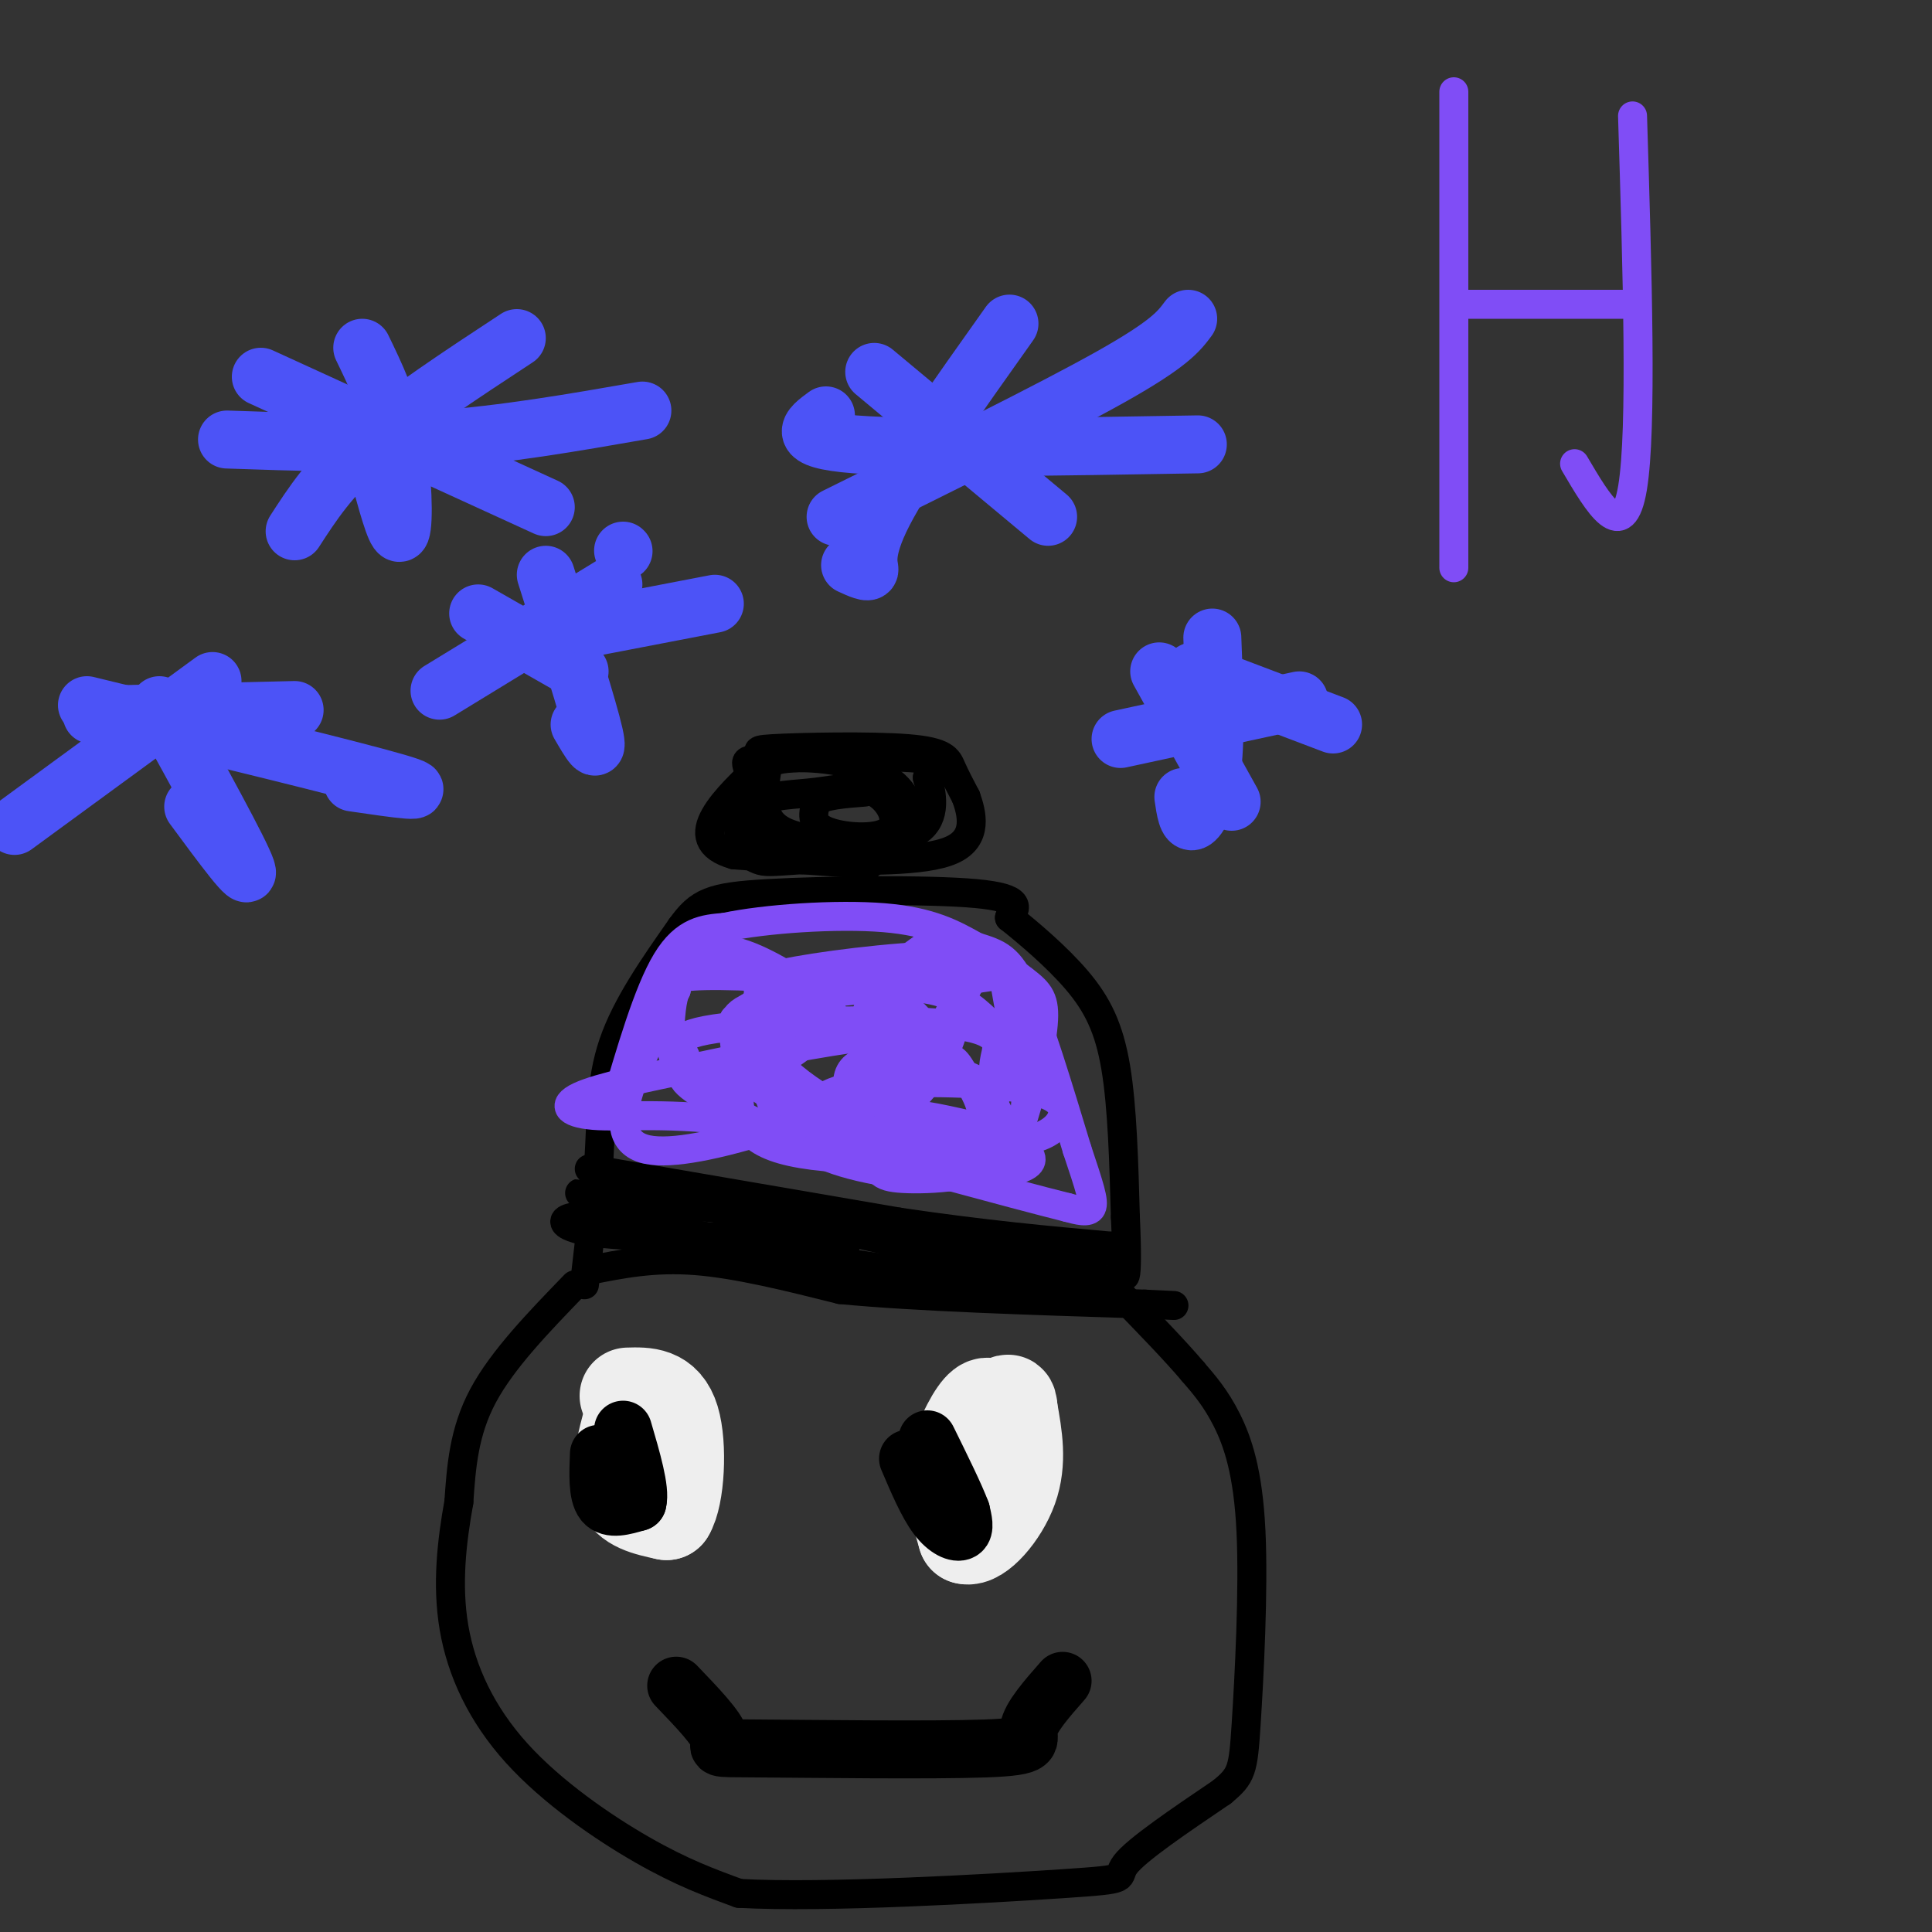 <svg viewBox='0 0 400 400' version='1.1' xmlns='http://www.w3.org/2000/svg' xmlns:xlink='http://www.w3.org/1999/xlink'><rect x="0" y="0" width="400" height="400" fill="#333333" stroke="none"/><g fill='none' stroke='rgb(0,0,0)' stroke-width='6' stroke-linecap='round' stroke-linejoin='round'><path d='M121,266c0.000,0.000 3.000,-26.000 3,-26'/><path d='M124,240c0.511,-8.311 0.289,-16.089 3,-24c2.711,-7.911 8.356,-15.956 14,-24'/><path d='M141,192c3.762,-5.238 6.167,-6.333 18,-7c11.833,-0.667 33.095,-0.905 43,0c9.905,0.905 8.452,2.952 7,5'/><path d='M209,190c3.798,3.012 9.792,8.042 14,13c4.208,4.958 6.631,9.845 8,18c1.369,8.155 1.685,19.577 2,31'/><path d='M233,252c0.356,7.622 0.244,11.178 0,12c-0.244,0.822 -0.622,-1.089 -1,-3'/><path d='M180,179c0.000,0.000 -28.000,-2.000 -28,-2'/><path d='M152,177c-5.689,-1.600 -5.911,-4.600 -4,-8c1.911,-3.400 5.956,-7.200 10,-11'/><path d='M158,158c0.437,-2.337 -3.470,-2.678 2,-3c5.470,-0.322 20.319,-0.625 28,0c7.681,0.625 8.195,2.179 9,4c0.805,1.821 1.903,3.911 3,6'/><path d='M200,165c1.178,3.289 2.622,8.511 -3,11c-5.622,2.489 -18.311,2.244 -31,2'/><path d='M166,178c-6.571,0.452 -7.500,0.583 -9,0c-1.500,-0.583 -3.571,-1.881 -4,-5c-0.429,-3.119 0.786,-8.060 2,-13'/><path d='M155,160c-0.321,-2.643 -2.125,-2.750 5,-3c7.125,-0.250 23.179,-0.643 30,0c6.821,0.643 4.411,2.321 2,4'/><path d='M192,161c0.893,2.944 2.126,8.305 -2,11c-4.126,2.695 -13.611,2.726 -20,2c-6.389,-0.726 -9.683,-2.207 -11,-5c-1.317,-2.793 -0.659,-6.896 0,-11'/><path d='M159,158c3.911,-1.919 13.687,-1.215 20,1c6.313,2.215 9.161,5.943 9,9c-0.161,3.057 -3.332,5.445 -9,6c-5.668,0.555 -13.834,-0.722 -22,-2'/><path d='M157,172c-3.964,-1.580 -2.874,-4.532 0,-6c2.874,-1.468 7.533,-1.454 12,-2c4.467,-0.546 8.744,-1.651 12,0c3.256,1.651 5.492,6.060 3,8c-2.492,1.940 -9.712,1.411 -13,0c-3.288,-1.411 -2.644,-3.706 -2,-6'/><path d='M169,166c1.333,-1.333 5.667,-1.667 10,-2'/><path d='M122,263c6.667,-1.333 13.333,-2.667 22,-2c8.667,0.667 19.333,3.333 30,6'/><path d='M174,267c15.500,1.500 39.250,2.250 63,3'/><path d='M237,270c10.500,0.500 5.250,0.250 0,0'/><path d='M122,242c0.000,0.000 64.000,11.000 64,11'/><path d='M186,253c18.000,2.667 31.000,3.833 44,5'/><path d='M230,258c3.200,1.356 -10.800,2.244 -26,1c-15.200,-1.244 -31.600,-4.622 -48,-8'/><path d='M156,251c-17.067,-2.311 -35.733,-4.089 -36,-4c-0.267,0.089 17.867,2.044 36,4'/><path d='M156,251c15.667,2.833 36.833,7.917 58,13'/><path d='M214,264c13.200,2.067 17.200,0.733 11,0c-6.200,-0.733 -22.600,-0.867 -39,-1'/><path d='M186,263c-16.333,-2.000 -37.667,-6.500 -59,-11'/><path d='M127,252c-12.067,-1.089 -12.733,1.689 -5,3c7.733,1.311 23.867,1.156 40,1'/><path d='M162,256c8.833,0.500 10.917,1.250 13,2'/></g>
<g fill='none' stroke='rgb(128,77,246)' stroke-width='6' stroke-linecap='round' stroke-linejoin='round'><path d='M127,230c3.583,-12.333 7.167,-24.667 11,-31c3.833,-6.333 7.917,-6.667 12,-7'/><path d='M150,192c8.356,-1.800 23.244,-2.800 33,-2c9.756,0.800 14.378,3.400 19,6'/><path d='M202,196c4.689,1.467 6.911,2.133 10,9c3.089,6.867 7.044,19.933 11,33'/><path d='M223,238c2.600,7.800 3.600,10.800 3,12c-0.600,1.200 -2.800,0.600 -5,0'/><path d='M221,250c-11.333,-2.833 -37.167,-9.917 -63,-17'/><path d='M158,233c-16.917,-2.917 -27.708,-1.708 -34,-2c-6.292,-0.292 -8.083,-2.083 -4,-4c4.083,-1.917 14.042,-3.958 24,-6'/><path d='M144,221c12.761,-2.747 32.662,-6.615 42,-7c9.338,-0.385 8.111,2.711 9,4c0.889,1.289 3.893,0.770 -9,6c-12.893,5.230 -41.684,16.209 -52,14c-10.316,-2.209 -2.158,-17.604 6,-33'/><path d='M140,205c1.033,-6.214 0.616,-5.248 2,-6c1.384,-0.752 4.570,-3.222 10,-2c5.430,1.222 13.103,6.135 17,9c3.897,2.865 4.017,3.680 2,6c-2.017,2.320 -6.169,6.144 -12,9c-5.831,2.856 -13.339,4.744 -17,2c-3.661,-2.744 -3.474,-10.121 -3,-14c0.474,-3.879 1.235,-4.260 1,-5c-0.235,-0.740 -1.465,-1.837 6,-2c7.465,-0.163 23.625,0.610 33,3c9.375,2.390 11.964,6.397 13,9c1.036,2.603 0.518,3.801 0,5'/><path d='M192,219c0.542,1.985 1.898,4.449 -4,8c-5.898,3.551 -19.050,8.191 -25,5c-5.950,-3.191 -4.698,-14.212 -3,-20c1.698,-5.788 3.842,-6.344 10,-7c6.158,-0.656 16.331,-1.412 23,0c6.669,1.412 9.836,4.993 12,7c2.164,2.007 3.326,2.441 5,6c1.674,3.559 3.861,10.243 1,15c-2.861,4.757 -10.770,7.589 -16,9c-5.230,1.411 -7.780,1.403 -9,0c-1.220,-1.403 -1.110,-4.202 -1,-7'/><path d='M185,235c-0.804,-2.659 -2.314,-5.807 0,-8c2.314,-2.193 8.452,-3.432 12,-4c3.548,-0.568 4.506,-0.465 7,3c2.494,3.465 6.525,10.290 3,14c-3.525,3.710 -14.605,4.304 -20,4c-5.395,-0.304 -5.106,-1.505 -7,-6c-1.894,-4.495 -5.970,-12.284 -4,-16c1.970,-3.716 9.985,-3.358 18,-3'/><path d='M194,219c3.641,-0.346 3.743,0.290 6,4c2.257,3.710 6.669,10.495 -1,14c-7.669,3.505 -27.420,3.729 -37,1c-9.580,-2.729 -8.989,-8.410 -9,-13c-0.011,-4.590 -0.625,-8.089 -1,-11c-0.375,-2.911 -0.513,-5.234 9,-7c9.513,-1.766 28.677,-2.975 38,-4c9.323,-1.025 8.807,-1.864 9,0c0.193,1.864 1.097,6.432 2,11'/><path d='M210,214c-1.508,7.486 -6.277,20.700 -10,26c-3.723,5.300 -6.401,2.685 -10,-2c-3.599,-4.685 -8.119,-11.441 -10,-17c-1.881,-5.559 -1.122,-9.923 0,-13c1.122,-3.077 2.609,-4.868 5,-7c2.391,-2.132 5.686,-4.604 8,-6c2.314,-1.396 3.646,-1.715 7,0c3.354,1.715 8.730,5.465 12,8c3.270,2.535 4.433,3.855 4,9c-0.433,5.145 -2.463,14.116 -4,19c-1.537,4.884 -2.582,5.681 -6,6c-3.418,0.319 -9.209,0.159 -15,0'/><path d='M191,237c-8.309,-2.566 -21.582,-8.981 -28,-15c-6.418,-6.019 -5.982,-11.642 -6,-15c-0.018,-3.358 -0.490,-4.450 8,-6c8.490,-1.550 25.943,-3.556 33,-3c7.057,0.556 3.719,3.675 2,7c-1.719,3.325 -1.820,6.858 -4,12c-2.180,5.142 -6.440,11.894 -13,14c-6.560,2.106 -15.420,-0.433 -21,-3c-5.580,-2.567 -7.880,-5.162 -9,-8c-1.120,-2.838 -1.060,-5.919 -1,-9'/><path d='M152,211c3.589,-3.642 13.061,-8.248 22,-10c8.939,-1.752 17.346,-0.650 21,0c3.654,0.650 2.557,0.849 3,1c0.443,0.151 2.427,0.255 -1,7c-3.427,6.745 -12.266,20.131 -18,26c-5.734,5.869 -8.364,4.222 -15,1c-6.636,-3.222 -17.278,-8.020 -21,-11c-3.722,-2.980 -0.525,-4.144 -1,-6c-0.475,-1.856 -4.622,-4.405 6,-6c10.622,-1.595 36.014,-2.237 48,-1c11.986,1.237 10.568,4.353 10,7c-0.568,2.647 -0.284,4.823 0,7'/><path d='M206,226c-0.375,3.057 -1.312,7.198 -3,10c-1.688,2.802 -4.126,4.264 -9,5c-4.874,0.736 -12.185,0.747 -17,0c-4.815,-0.747 -7.133,-2.253 -8,-4c-0.867,-1.747 -0.283,-3.737 0,-6c0.283,-2.263 0.264,-4.801 8,-6c7.736,-1.199 23.228,-1.061 32,0c8.772,1.061 10.826,3.045 11,5c0.174,1.955 -1.531,3.880 -4,5c-2.469,1.120 -5.703,1.434 -11,2c-5.297,0.566 -12.657,1.383 -17,0c-4.343,-1.383 -5.669,-4.967 -3,-6c2.669,-1.033 9.335,0.483 16,2'/><path d='M201,233c6.440,1.893 14.541,5.626 12,8c-2.541,2.374 -15.722,3.389 -27,2c-11.278,-1.389 -20.652,-5.182 -16,-6c4.652,-0.818 23.329,1.338 28,1c4.671,-0.338 -4.665,-3.169 -14,-6'/><path d='M301,19c0.000,39.833 0.000,79.667 0,93c0.000,13.333 0.000,0.167 0,-13'/><path d='M338,24c1.000,32.500 2.000,65.000 0,77c-2.000,12.000 -7.000,3.500 -12,-5'/><path d='M303,63c0.000,0.000 35.000,0.000 35,0'/></g>
<g fill='none' stroke='rgb(0,0,0)' stroke-width='6' stroke-linecap='round' stroke-linejoin='round'><path d='M119,266c-7.500,7.750 -15.000,15.500 -19,23c-4.000,7.500 -4.500,14.750 -5,22'/><path d='M95,311c-1.437,8.006 -2.530,17.022 -1,26c1.530,8.978 5.681,17.917 13,26c7.319,8.083 17.805,15.309 26,20c8.195,4.691 14.097,6.845 20,9'/><path d='M153,392c17.714,1.000 52.000,-1.000 67,-2c15.000,-1.000 10.714,-1.000 13,-4c2.286,-3.000 11.143,-9.000 20,-15'/><path d='M253,371c4.108,-3.402 4.380,-4.407 5,-14c0.620,-9.593 1.590,-27.775 1,-40c-0.590,-12.225 -2.740,-18.493 -5,-23c-2.260,-4.507 -4.630,-7.254 -7,-10'/><path d='M247,284c-3.667,-4.333 -9.333,-10.167 -15,-16'/></g>
<g fill='none' stroke='rgb(238,238,238)' stroke-width='20' stroke-linecap='round' stroke-linejoin='round'><path d='M131,294c0.000,0.000 0.100,0.100 0.1,0.1'/><path d='M206,293c-0.667,-1.444 -1.333,-2.889 -3,-1c-1.667,1.889 -4.333,7.111 -5,12c-0.667,4.889 0.667,9.444 2,14'/><path d='M200,318c2.311,0.667 7.089,-4.667 9,-10c1.911,-5.333 0.956,-10.667 0,-16'/><path d='M209,292c-0.167,-2.667 -0.583,-1.333 -1,0'/><path d='M131,293c-1.583,5.833 -3.167,11.667 -2,15c1.167,3.333 5.083,4.167 9,5'/><path d='M138,313c2.022,-3.222 2.578,-13.778 1,-19c-1.578,-5.222 -5.289,-5.111 -9,-5'/></g>
<g fill='none' stroke='rgb(0,0,0)' stroke-width='12' stroke-linecap='round' stroke-linejoin='round'><path d='M124,301c-0.167,4.167 -0.333,8.333 1,10c1.333,1.667 4.167,0.833 7,0'/><path d='M132,311c0.667,-2.500 -1.167,-8.750 -3,-15'/><path d='M188,302c1.978,4.644 3.956,9.289 6,12c2.044,2.711 4.156,3.489 5,3c0.844,-0.489 0.422,-2.244 0,-4'/><path d='M199,313c-1.167,-3.167 -4.083,-9.083 -7,-15'/><path d='M140,349c4.262,4.439 8.523,8.877 9,11c0.477,2.123 -2.831,1.930 8,2c10.831,0.070 35.801,0.404 47,0c11.199,-0.404 8.628,-1.544 9,-4c0.372,-2.456 3.686,-6.228 7,-10'/></g>
<g fill='none' stroke='rgb(76,83,247)' stroke-width='12' stroke-linecap='round' stroke-linejoin='round'><path d='M54,78c0.000,0.000 59.000,27.000 59,27'/><path d='M61,110c3.667,-5.667 7.333,-11.333 15,-18c7.667,-6.667 19.333,-14.333 31,-22'/><path d='M75,72c2.756,5.689 5.511,11.378 7,19c1.489,7.622 1.711,17.178 1,19c-0.711,1.822 -2.356,-4.089 -4,-10'/><path d='M47,91c14.333,0.500 28.667,1.000 43,0c14.333,-1.000 28.667,-3.500 43,-6'/><path d='M181,77c0.000,0.000 36.000,30.000 36,30'/><path d='M173,107c22.417,-11.083 44.833,-22.167 57,-29c12.167,-6.833 14.083,-9.417 16,-12'/><path d='M209,67c-10.733,15.111 -21.467,30.222 -26,39c-4.533,8.778 -2.867,11.222 -3,12c-0.133,0.778 -2.067,-0.111 -4,-1'/><path d='M171,86c-3.417,2.500 -6.833,5.000 6,6c12.833,1.000 41.917,0.500 71,0'/><path d='M240,139c0.000,0.000 15.000,27.000 15,27'/><path d='M232,153c0.000,0.000 37.000,-8.000 37,-8'/><path d='M251,132c0.400,10.067 0.800,20.133 0,27c-0.800,6.867 -2.800,10.533 -4,11c-1.200,0.467 -1.600,-2.267 -2,-5'/><path d='M247,139c0.000,0.000 29.000,11.000 29,11'/><path d='M18,146c27.417,6.667 54.833,13.333 64,16c9.167,2.667 0.083,1.333 -9,0'/><path d='M3,171c0.000,0.000 41.000,-30.000 41,-30'/><path d='M33,146c8.417,15.250 16.833,30.500 18,34c1.167,3.500 -4.917,-4.750 -11,-13'/><path d='M19,148c0.000,0.000 42.000,-1.000 42,-1'/><path d='M99,127c0.000,0.000 21.000,12.000 21,12'/><path d='M129,114c0.000,0.000 0.100,0.100 0.1,0.1'/><path d='M91,143c0.000,0.000 36.000,-22.000 36,-22'/><path d='M113,119c4.417,13.917 8.833,27.833 10,33c1.167,5.167 -0.917,1.583 -3,-2'/><path d='M122,130c0.000,0.000 26.000,-5.000 26,-5'/></g>
</svg>